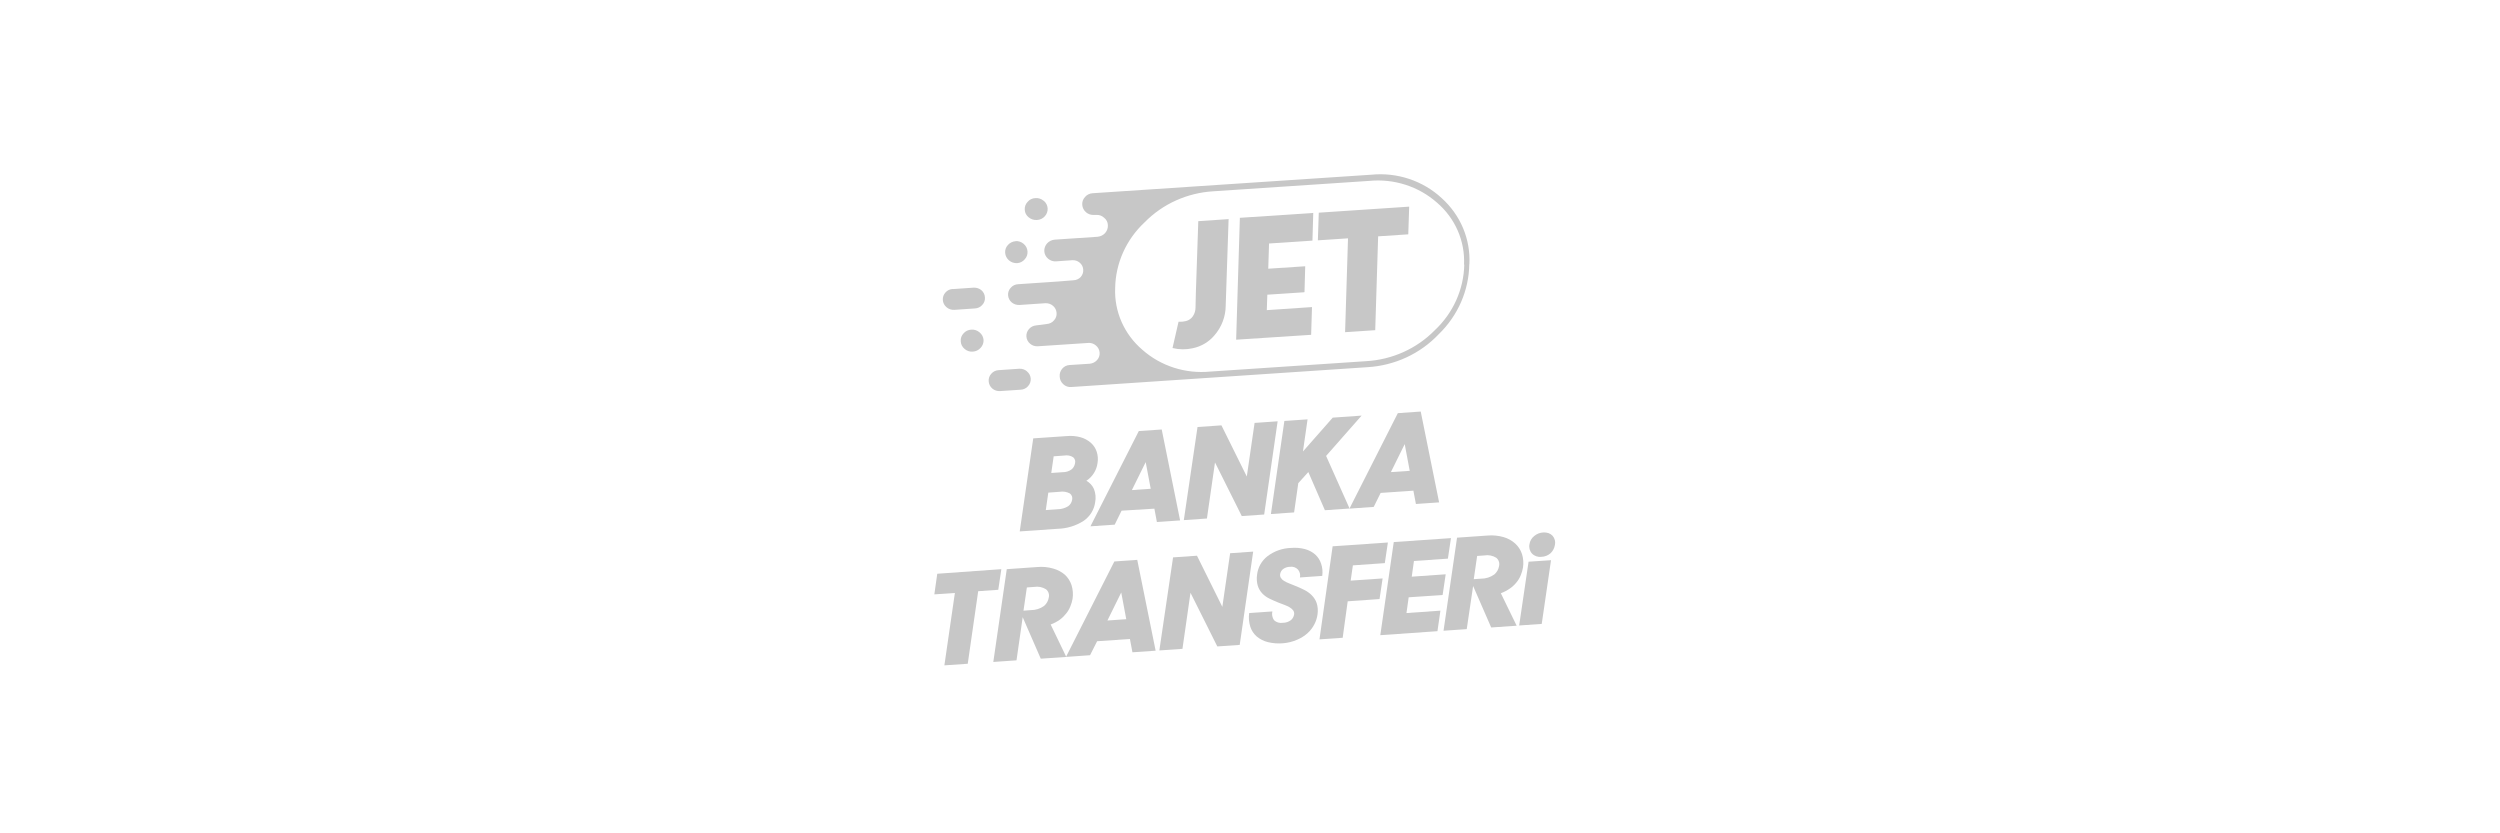 <?xml version="1.0" encoding="UTF-8"?>
<svg width="300px" height="100px" viewBox="0 0 300 100" version="1.1" xmlns="http://www.w3.org/2000/svg" xmlns:xlink="http://www.w3.org/1999/xlink">
    <title>Mifinity_Betbaba A - logo</title>
    <g id="Mifinity_Betbaba-A---logo" stroke="none" stroke-width="1" fill="none" fill-rule="evenodd">
        <g id="Betbaba-A_C" transform="translate(112.889, 50.444)"></g>
        <g id="Betbaba-A_C-Copy" transform="translate(112.121, 20.911)" fill="#C7C7C7" fill-rule="nonzero">
            <g id="bankatransfer" transform="translate(-0, 0)">
                <g id="Group_74" transform="translate(1.015, 0)">
                    <g id="Layer1_0_FILL">
                        <path d="M4.41,18.974 C4.139,18.735 3.779,18.616 3.415,18.646 C3.054,18.664 2.718,18.827 2.487,19.097 C2.24,19.353 2.119,19.701 2.155,20.05 C2.169,20.405 2.338,20.737 2.62,20.963 C2.887,21.198 3.243,21.314 3.602,21.285 C3.964,21.264 4.301,21.101 4.536,20.834 C4.779,20.578 4.907,20.24 4.892,19.892 C4.869,19.535 4.695,19.202 4.41,18.974 M10.105,23.654 C9.847,23.428 9.506,23.314 9.159,23.338 L6.694,23.508 C6.353,23.524 6.036,23.679 5.82,23.935 C5.589,24.184 5.476,24.514 5.507,24.848 L5.507,24.848 C5.525,25.181 5.681,25.493 5.94,25.713 C6.198,25.934 6.538,26.043 6.881,26.018 L9.34,25.854 C9.683,25.843 10.006,25.689 10.226,25.433 C10.457,25.184 10.575,24.855 10.551,24.52 L10.551,24.52 C10.529,24.186 10.368,23.876 10.105,23.66 M1.203,13.767 C0.863,13.778 0.543,13.929 0.323,14.182 C0.093,14.431 -0.023,14.761 0.004,15.095 L0.004,15.095 C0.026,15.427 0.185,15.737 0.444,15.955 C0.705,16.18 1.048,16.294 1.396,16.271 L3.855,16.101 C4.2,16.089 4.522,15.933 4.741,15.674 C4.972,15.431 5.086,15.103 5.055,14.773 L5.055,14.773 C5.038,14.437 4.881,14.123 4.621,13.902 C4.355,13.69 4.017,13.586 3.674,13.609 L1.215,13.779 M8.743,8.034 C8.384,8.058 8.051,8.22 7.815,8.484 C7.571,8.743 7.451,9.089 7.483,9.438 C7.541,10.161 8.184,10.707 8.93,10.666 C9.284,10.64 9.611,10.472 9.834,10.204 C10.075,9.944 10.195,9.599 10.165,9.25 C10.141,8.902 9.974,8.577 9.701,8.35 C9.433,8.115 9.079,7.997 8.719,8.022 M12.1,3.184 C11.829,2.946 11.469,2.83 11.106,2.862 C10.744,2.874 10.405,3.038 10.178,3.312 C9.929,3.571 9.804,3.919 9.834,4.272 C9.851,4.619 10.02,4.943 10.298,5.161 C10.572,5.394 10.929,5.512 11.293,5.489 C11.661,5.474 12.006,5.311 12.245,5.038 C12.484,4.777 12.605,4.434 12.581,4.085 C12.558,3.737 12.391,3.412 12.118,3.184 M63.192,10.789 L63.192,10.789 C63.345,7.796 62.124,4.892 59.859,2.856 C57.603,0.77 54.52,-0.254 51.421,0.054 L17.971,2.277 C17.618,2.298 17.29,2.462 17.066,2.727 C16.822,2.985 16.702,3.332 16.735,3.681 L16.735,3.681 C16.761,4.026 16.928,4.346 17.199,4.57 C17.459,4.792 17.8,4.904 18.145,4.88 L18.417,4.88 C18.76,4.856 19.098,4.975 19.345,5.208 C19.628,5.422 19.798,5.748 19.809,6.097 L19.809,6.097 C19.861,6.816 19.307,7.442 18.567,7.501 L13.444,7.846 C12.707,7.899 12.147,8.511 12.179,9.227 L12.179,9.227 C12.197,9.58 12.365,9.91 12.643,10.14 C12.909,10.368 13.259,10.48 13.613,10.45 L13.613,10.45 L15.524,10.315 C15.854,10.288 16.18,10.394 16.428,10.608 C16.679,10.815 16.831,11.113 16.85,11.433 L16.85,11.433 C16.878,11.753 16.774,12.071 16.56,12.316 C16.343,12.56 16.031,12.706 15.698,12.72 L13.806,12.872 L13.806,12.872 L9.044,13.194 C8.701,13.205 8.378,13.358 8.158,13.615 C7.925,13.86 7.807,14.189 7.833,14.522 L7.833,14.522 C7.855,14.854 8.014,15.164 8.273,15.382 C8.529,15.593 8.859,15.702 9.195,15.686 L12.305,15.475 C13.01,15.439 13.613,15.961 13.655,16.645 L13.655,16.645 C13.683,16.971 13.57,17.294 13.342,17.535 C13.13,17.79 12.817,17.947 12.48,17.968 L11.196,18.137 C10.865,18.166 10.559,18.322 10.346,18.57 C10.12,18.819 10.007,19.146 10.033,19.477 L10.033,19.477 C10.055,19.811 10.216,20.121 10.479,20.337 C10.734,20.558 11.072,20.668 11.413,20.641 L17.44,20.243 C17.782,20.211 18.122,20.322 18.374,20.548 C18.638,20.766 18.799,21.078 18.82,21.413 L18.82,21.413 C18.845,21.739 18.732,22.06 18.507,22.303 C18.287,22.548 17.979,22.703 17.645,22.736 L15.192,22.894 C14.854,22.916 14.541,23.075 14.33,23.332 C14.101,23.6 13.993,23.946 14.029,24.292 L14.029,24.292 C14.042,24.641 14.201,24.971 14.469,25.205 C14.719,25.441 15.062,25.56 15.409,25.532 L50.969,23.151 C54.238,22.954 57.302,21.534 59.515,19.19 C61.818,16.96 63.133,13.946 63.18,10.789 M62.577,10.836 L62.577,10.836 C62.516,13.819 61.24,16.657 59.027,18.728 C56.862,20.933 53.915,22.257 50.782,22.431 L32.098,23.678 C29.128,23.97 26.17,23.023 23.961,21.074 C21.77,19.209 20.565,16.482 20.683,13.656 L20.683,13.656 C20.732,10.67 22.008,7.826 24.227,5.758 C26.395,3.552 29.343,2.225 32.478,2.043 L51.162,0.797 C54.137,0.505 57.1,1.456 59.31,3.412 C61.493,5.29 62.683,8.025 62.547,10.853 L62.577,10.836 Z" id="Path_130"></path>
                    </g>
                    <g id="Layer0_0_FILL" transform="translate(27.566, 3.886)">
                        <path d="M15.839,10.221 L15.924,7.155 L11.488,7.448 L11.584,4.423 L16.791,4.078 L16.888,0.755 L8.082,1.34 L7.636,15.966 L16.635,15.381 L16.737,12.052 L11.313,12.42 L11.379,10.566 L15.815,10.273 M6.708,1.498 L3.092,1.743 L2.803,10.291 C2.791,11.28 2.76,11.911 2.76,12.11 C2.76,12.478 2.652,12.837 2.447,13.146 C2.255,13.435 1.958,13.643 1.615,13.731 C1.342,13.802 1.059,13.83 0.777,13.813 L0.723,13.813 L0,16.966 L0,16.966 C0.79,17.162 1.616,17.172 2.411,16.995 C3.435,16.785 4.356,16.242 5.021,15.457 C5.897,14.453 6.38,13.18 6.383,11.865 L6.732,1.439 M28.291,3.323 L28.4,0 L17.551,0.725 L17.442,4.043 L21.059,3.803 L20.709,15.065 L24.325,14.825 L24.675,3.563 L28.291,3.323 Z" id="Path_132"></path>
                    </g>
                </g>
                <g id="Group_76" transform="translate(0, 28.475)">
                    <path d="M11.867,3.218 L15.905,2.943 C16.463,2.891 17.025,2.941 17.563,3.089 C18.009,3.216 18.421,3.438 18.768,3.738 C19.099,4.028 19.344,4.397 19.48,4.809 C19.627,5.253 19.663,5.724 19.582,6.184 C19.472,7.046 18.985,7.82 18.244,8.308 C18.647,8.529 18.964,8.872 19.148,9.285 C19.351,9.793 19.403,10.346 19.299,10.882 C19.179,11.778 18.682,12.585 17.925,13.111 C16.991,13.714 15.9,14.046 14.778,14.07 L10.246,14.386 L11.867,3.218 Z M13.675,9.729 L13.374,11.824 L14.803,11.724 C15.244,11.718 15.676,11.595 16.05,11.367 C16.309,11.184 16.483,10.908 16.532,10.601 C16.607,10.318 16.506,10.019 16.273,9.835 C15.894,9.628 15.453,9.556 15.026,9.63 L13.675,9.729 Z M14.32,5.371 L14.031,7.371 L15.381,7.278 C15.787,7.29 16.185,7.161 16.502,6.915 C16.698,6.734 16.829,6.496 16.876,6.237 C16.959,5.968 16.877,5.677 16.665,5.488 C16.355,5.288 15.977,5.212 15.61,5.277 L14.32,5.371 Z" id="Path_133"></path>
                    <path d="M24.536,2.34 L27.285,2.153 L29.491,13.064 L26.706,13.257 L26.405,11.654 L22.469,11.894 L21.643,13.573 L18.732,13.772 L24.536,2.34 Z M23.705,9.425 L25.965,9.267 L25.362,6.067 L23.705,9.425 Z" id="Path_134"></path>
                    <polygon id="Path_135" points="31.582 1.855 34.451 1.656 37.495 7.799 38.429 1.363 41.195 1.17 39.58 12.356 36.892 12.543 33.679 6.108 32.709 12.836 29.937 13.029"></polygon>
                    <polygon id="Path_136" points="44.878 7.26 43.672 8.594 43.172 12.104 40.388 12.298 42.003 1.129 44.787 0.936 44.233 4.791 47.807 0.731 51.272 0.486 47.011 5.324 49.826 11.636 46.867 11.841"></polygon>
                    <path d="M55.618,0.193 L58.366,0 L60.572,10.899 L57.788,11.092 L57.486,9.495 L53.557,9.764 L52.725,11.443 L49.814,11.648 L55.618,0.193 Z M54.786,7.266 L57.046,7.114 L56.444,3.908 L54.786,7.266 Z" id="Path_137"></path>
                    <polygon id="Path_138" points="1.205 30.457 2.465 21.769 0 21.939 0.35 19.464 8.04 18.914 7.672 21.389 5.262 21.559 4.008 30.264"></polygon>
                    <path d="M8.691,18.914 L12.368,18.657 C13.009,18.599 13.656,18.662 14.272,18.844 C14.79,18.986 15.268,19.24 15.67,19.587 C16.04,19.933 16.313,20.364 16.466,20.839 C16.629,21.368 16.67,21.925 16.587,22.471 C16.531,22.782 16.443,23.086 16.321,23.378 C16.201,23.686 16.033,23.975 15.821,24.232 C15.606,24.51 15.353,24.759 15.068,24.969 C14.727,25.212 14.354,25.409 13.959,25.555 L15.833,29.445 L12.771,29.656 L10.602,24.677 L9.86,29.855 L7.076,30.048 L8.691,18.914 Z M11.102,21.108 L10.698,23.893 L11.572,23.829 C12.147,23.835 12.708,23.658 13.169,23.326 C13.477,23.06 13.677,22.697 13.736,22.302 C13.821,21.94 13.691,21.563 13.398,21.325 C12.977,21.062 12.469,20.961 11.976,21.044 L11.102,21.108 Z" id="Path_139"></path>
                    <path d="M21.601,17.99 L24.349,17.797 L26.555,28.696 L23.771,28.889 L23.47,27.292 L19.534,27.561 L18.684,29.24 L15.797,29.445 L21.601,17.99 Z M20.769,25.075 L23.03,24.917 L22.427,21.711 L20.769,25.075 Z" id="Path_140"></path>
                    <polygon id="Path_141" points="28.647 17.499 31.516 17.3 34.559 23.437 35.494 17.001 38.26 16.808 36.645 28 33.957 28.187 30.738 21.746 29.774 28.474 27.001 28.667"></polygon>
                    <path d="M41.828,27.807 C41.221,27.859 40.61,27.811 40.02,27.667 C39.528,27.546 39.072,27.316 38.688,26.994 C38.327,26.678 38.06,26.274 37.916,25.824 C37.75,25.291 37.703,24.731 37.778,24.18 L40.562,23.987 C40.477,24.347 40.549,24.726 40.761,25.034 C41.042,25.302 41.441,25.42 41.828,25.35 C42.177,25.35 42.517,25.237 42.792,25.028 C42.999,24.853 43.134,24.612 43.172,24.349 C43.201,24.177 43.16,24.001 43.058,23.858 C42.945,23.712 42.803,23.589 42.642,23.495 C42.438,23.378 42.224,23.278 42.003,23.197 C41.762,23.109 41.509,23.015 41.249,22.91 C40.99,22.805 40.568,22.623 40.237,22.46 C39.909,22.306 39.613,22.096 39.363,21.84 C39.11,21.574 38.922,21.256 38.814,20.909 C38.687,20.474 38.659,20.017 38.73,19.57 C38.827,18.698 39.279,17.9 39.984,17.352 C40.798,16.738 41.792,16.392 42.822,16.364 C43.375,16.317 43.932,16.364 44.468,16.504 C44.929,16.624 45.355,16.848 45.709,17.159 C46.033,17.457 46.273,17.829 46.409,18.242 C46.572,18.718 46.619,19.225 46.547,19.722 L43.871,19.909 C43.948,19.572 43.859,19.22 43.63,18.955 C43.391,18.702 43.04,18.58 42.69,18.628 C42.38,18.631 42.08,18.731 41.834,18.914 C41.653,19.064 41.533,19.271 41.497,19.499 C41.47,19.656 41.499,19.818 41.581,19.956 C41.671,20.102 41.798,20.225 41.949,20.313 C42.139,20.431 42.341,20.531 42.551,20.611 L43.293,20.909 C43.66,21.056 44.016,21.214 44.365,21.389 C44.704,21.553 45.011,21.77 45.276,22.033 C45.548,22.3 45.754,22.624 45.878,22.98 C46.017,23.421 46.052,23.887 45.981,24.343 C45.927,24.751 45.803,25.146 45.613,25.514 C45.412,25.91 45.141,26.268 44.811,26.572 C44.445,26.905 44.023,27.174 43.564,27.368 C43.016,27.612 42.429,27.76 41.828,27.807 L41.828,27.807 Z" id="Path_142"></path>
                    <polygon id="Path_143" points="47.795 16.17 54.425 15.714 54.057 18.189 50.224 18.458 49.959 20.289 53.792 20.026 53.424 22.501 49.603 22.77 49 27.146 46.216 27.339"></polygon>
                    <polygon id="Path_144" points="55.13 15.662 61.995 15.188 61.627 17.651 57.553 17.931 57.288 19.815 61.362 19.529 60.994 22.009 56.92 22.29 56.655 24.18 60.729 23.893 60.373 26.356 53.515 26.836"></polygon>
                    <path d="M62.724,15.135 L66.4,14.878 C67.042,14.825 67.688,14.889 68.305,15.065 C68.826,15.215 69.304,15.479 69.703,15.837 C70.079,16.183 70.359,16.616 70.517,17.095 C70.68,17.622 70.721,18.177 70.638,18.721 C70.582,19.034 70.494,19.34 70.372,19.634 C70.251,19.94 70.082,20.226 69.872,20.482 C69.648,20.762 69.384,21.011 69.089,21.219 C68.746,21.46 68.374,21.656 67.98,21.804 L69.878,25.701 L66.822,25.911 L64.653,20.933 L63.887,26.11 L61.103,26.303 L62.724,15.135 Z M65.135,17.329 L64.731,20.114 L65.605,20.055 C66.18,20.059 66.741,19.88 67.202,19.546 C67.508,19.282 67.709,18.922 67.769,18.528 C67.855,18.165 67.724,17.786 67.431,17.545 C67.01,17.282 66.502,17.182 66.009,17.265 L65.135,17.329 Z" id="Path_145"></path>
                    <path d="M70.179,25.672 L71.307,18.019 L74.001,17.838 L72.886,25.484 L70.179,25.672 Z M72.831,17.434 C72.418,17.483 72.006,17.337 71.722,17.042 C71.444,16.737 71.331,16.323 71.415,15.925 C71.468,15.54 71.668,15.189 71.976,14.942 C72.276,14.686 72.655,14.534 73.054,14.509 C73.277,14.492 73.501,14.52 73.711,14.591 C73.896,14.66 74.061,14.771 74.194,14.913 C74.321,15.061 74.411,15.235 74.459,15.422 C74.507,15.628 74.507,15.842 74.459,16.048 C74.397,16.41 74.218,16.745 73.946,17.001 C73.642,17.27 73.249,17.423 72.837,17.434 L72.831,17.434 Z" id="Path_146"></path>
                </g>
            </g>
        </g>
    </g>
</svg>